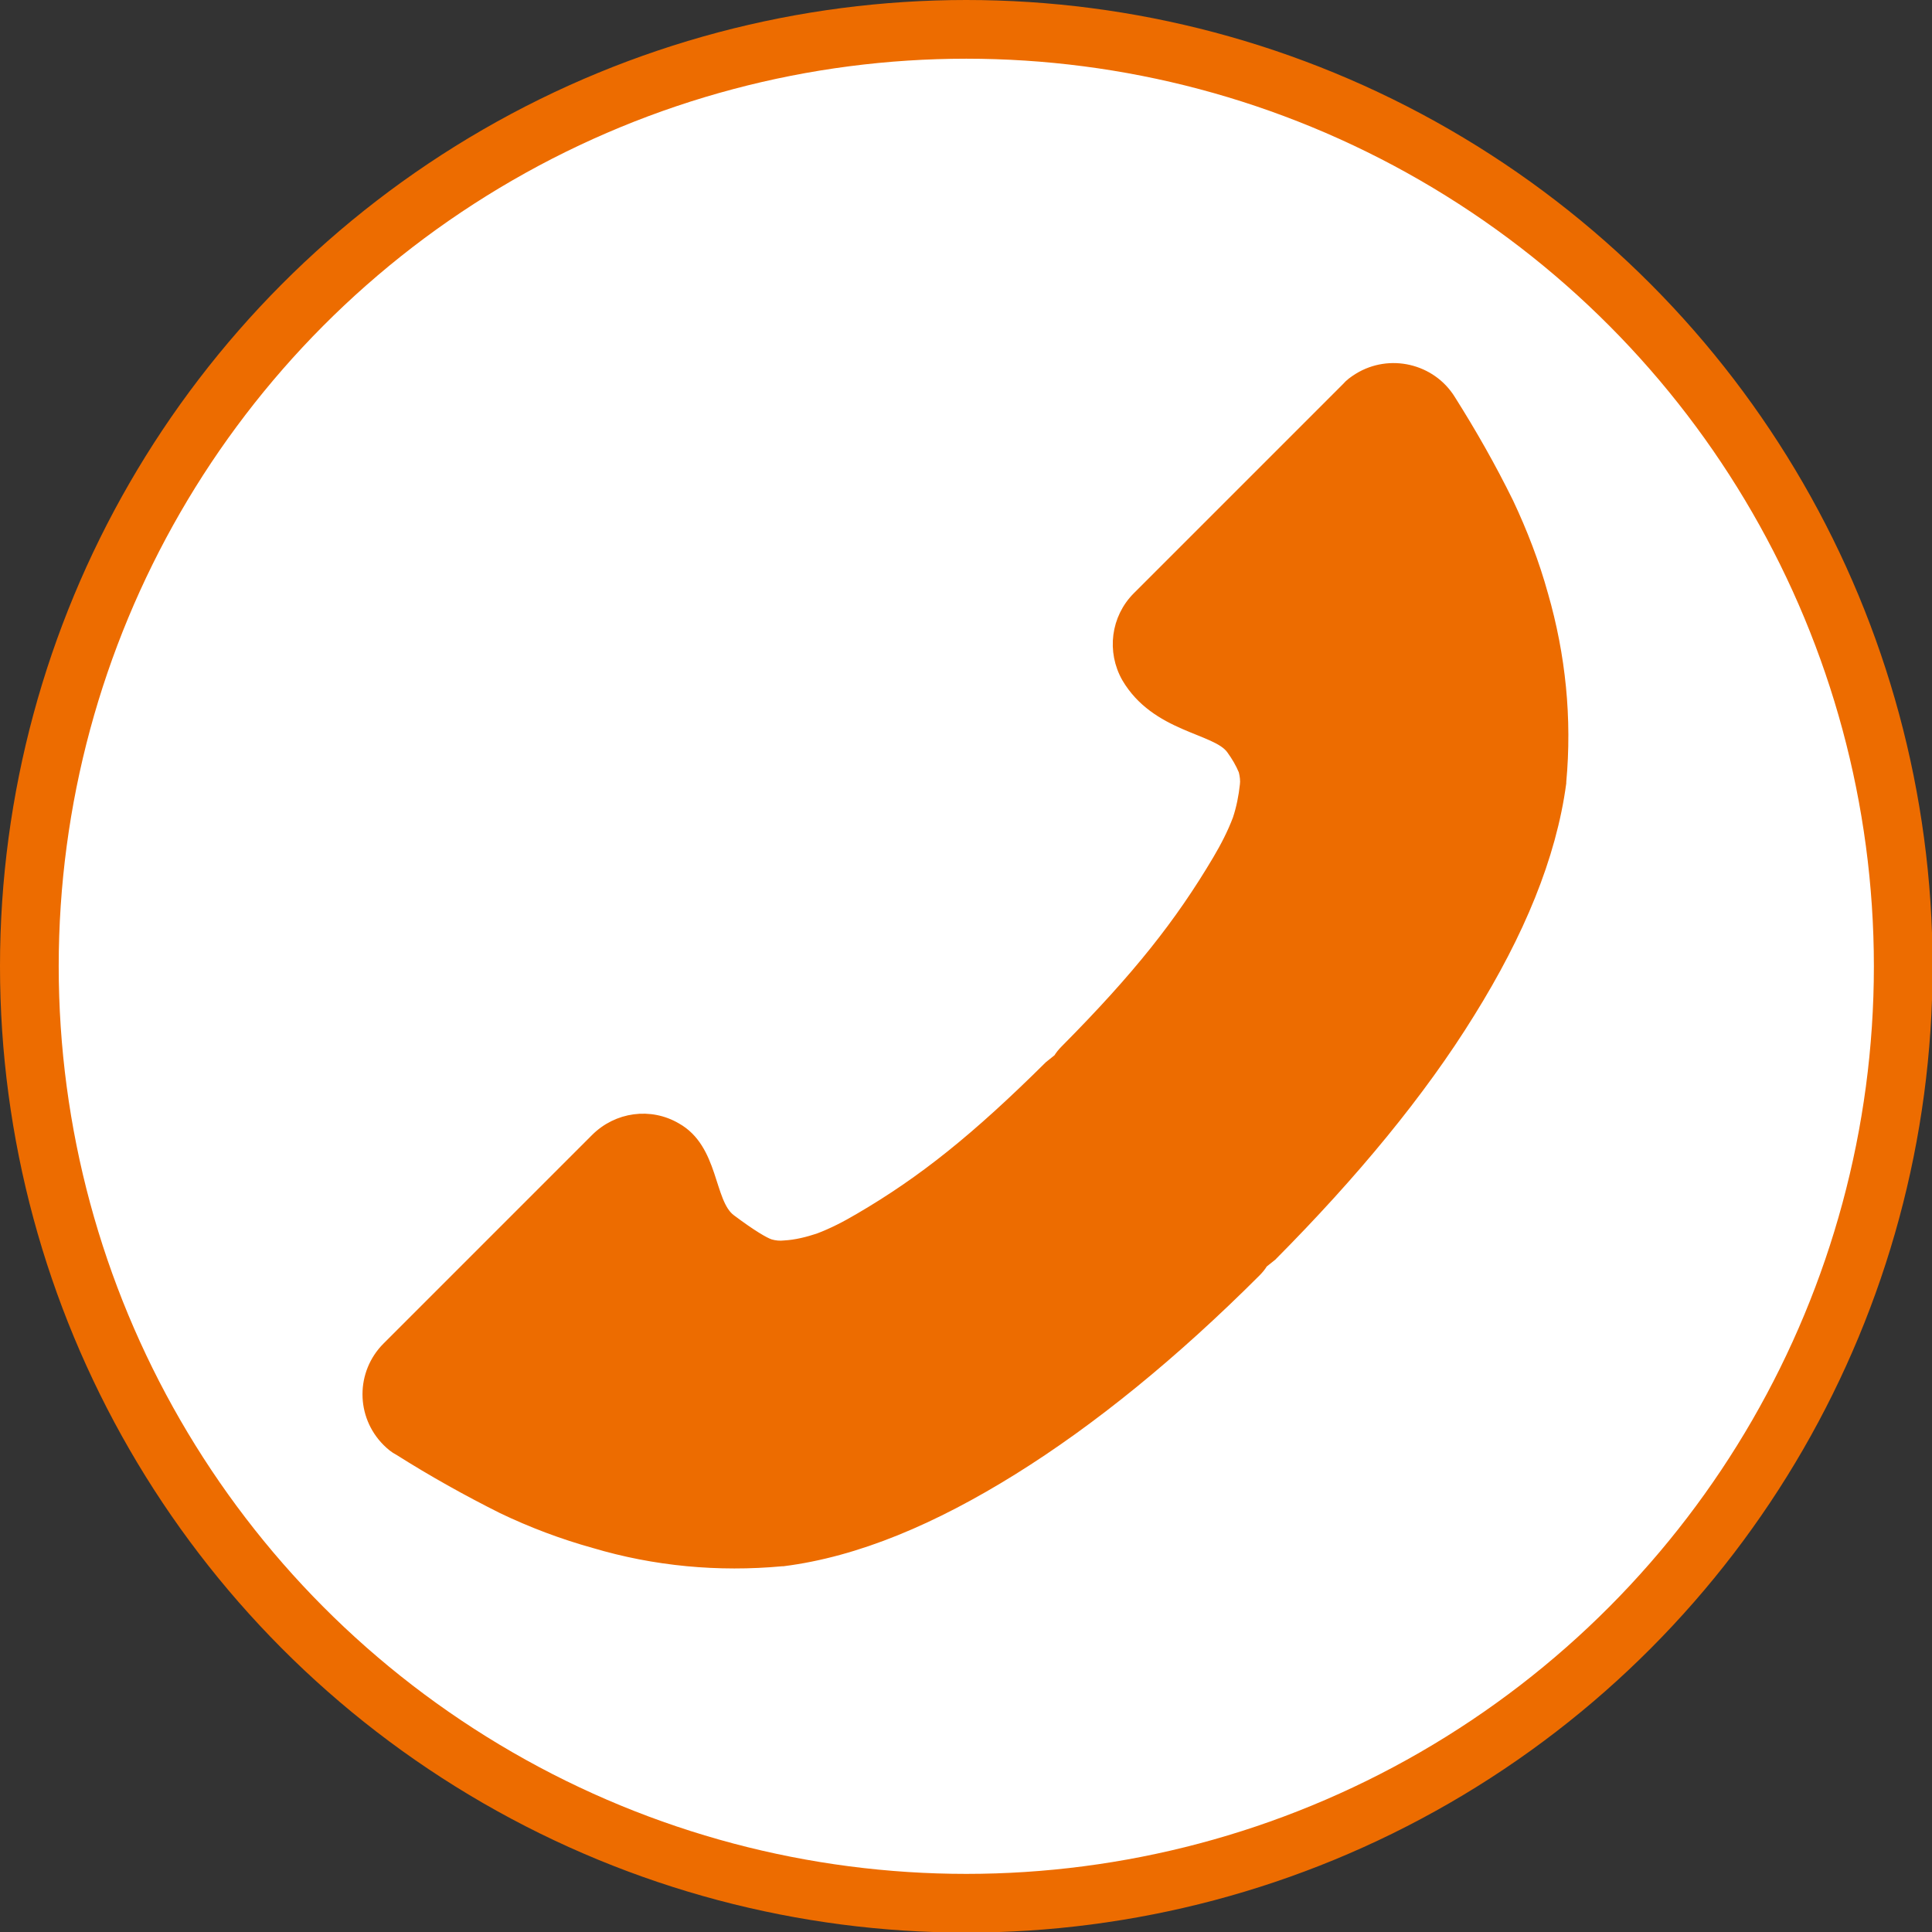 <?xml version="1.0" encoding="utf-8"?>
<!-- Generator: Adobe Illustrator 22.1.0, SVG Export Plug-In . SVG Version: 6.00 Build 0)  -->
<svg version="1.1" id="レイヤー_1" xmlns="http://www.w3.org/2000/svg" xmlns:xlink="http://www.w3.org/1999/xlink" x="0px"
	 y="0px" viewBox="0 0 329.1 329.1" style="enable-background:new 0 0 329.1 329.1;" xml:space="preserve">
<rect x="0" y="0" width="329.1" height="329.1" fill="#333333" stroke="none"/>
<style type="text/css">
	.st0{fill:#FFFFFF;stroke:#ED6C00;stroke-width:10;stroke-miterlimit:10;}
	.st1{fill:#ED6C00;stroke:#ED6C00;stroke-miterlimit:10;}
</style>
<title>tel</title>
<circle class="st0" cx="164.6" cy="164.6" r="159.6"/>
<path class="st1" d="M263.2,101.2c-1.5-5.4-3.5-10.6-5.9-15.7c-3-6.1-6.3-11.9-9.9-17.6c-3.4-5.5-10.7-7.2-16.2-3.8
	c-0.8,0.5-1.5,1-2.1,1.7l-35.6,35.6c-3.8,3.8-4.5,9.6-1.9,14.2c5.1,8.7,15.5,8.8,17.9,12.3c0.8,1.1,1.5,2.3,2,3.5
	c0.2,0.8,0.3,1.6,0.2,2.3c-0.2,1.9-0.6,3.9-1.2,5.7c-0.9,2.4-2.1,4.7-3.4,6.9c-6.4,10.8-13.6,19.9-25.9,32.3c-0.5,0.5-0.9,1-1.2,1.5
	c-0.5,0.4-1,0.8-1.5,1.2c-12.4,12.3-21.5,19.6-32.3,25.9c-2.2,1.3-4.5,2.5-6.9,3.4c-1.8,0.6-3.8,1.1-5.7,1.2c-0.8,0.1-1.6,0-2.3-0.2
	c-0.9-0.3-3-1.5-6.6-4.2s-2.7-11.9-9.3-15.6c-4.6-2.7-10.4-1.9-14.2,1.9l-35.5,35.5c-4.6,4.6-4.6,12,0,16.6c0.6,0.6,1.3,1.2,2.1,1.6
	c5.7,3.6,11.6,6.9,17.6,9.9c5,2.4,10.3,4.4,15.7,5.9l0,0c10.4,3.1,21.3,4.1,32.1,3.1h0.2c12.7-1.6,25.8-7.2,39.3-15.6
	s27.5-19.8,41.5-33.8c0.5-0.5,0.9-1,1.2-1.5c0.5-0.4,1-0.8,1.5-1.2c13.9-14,25.4-27.9,33.8-41.5c8.4-13.5,13.9-26.6,15.6-39.3v-0.2
	c1-10.8-0.1-21.6-3.1-32L263.2,101.2z"/>
</svg>
